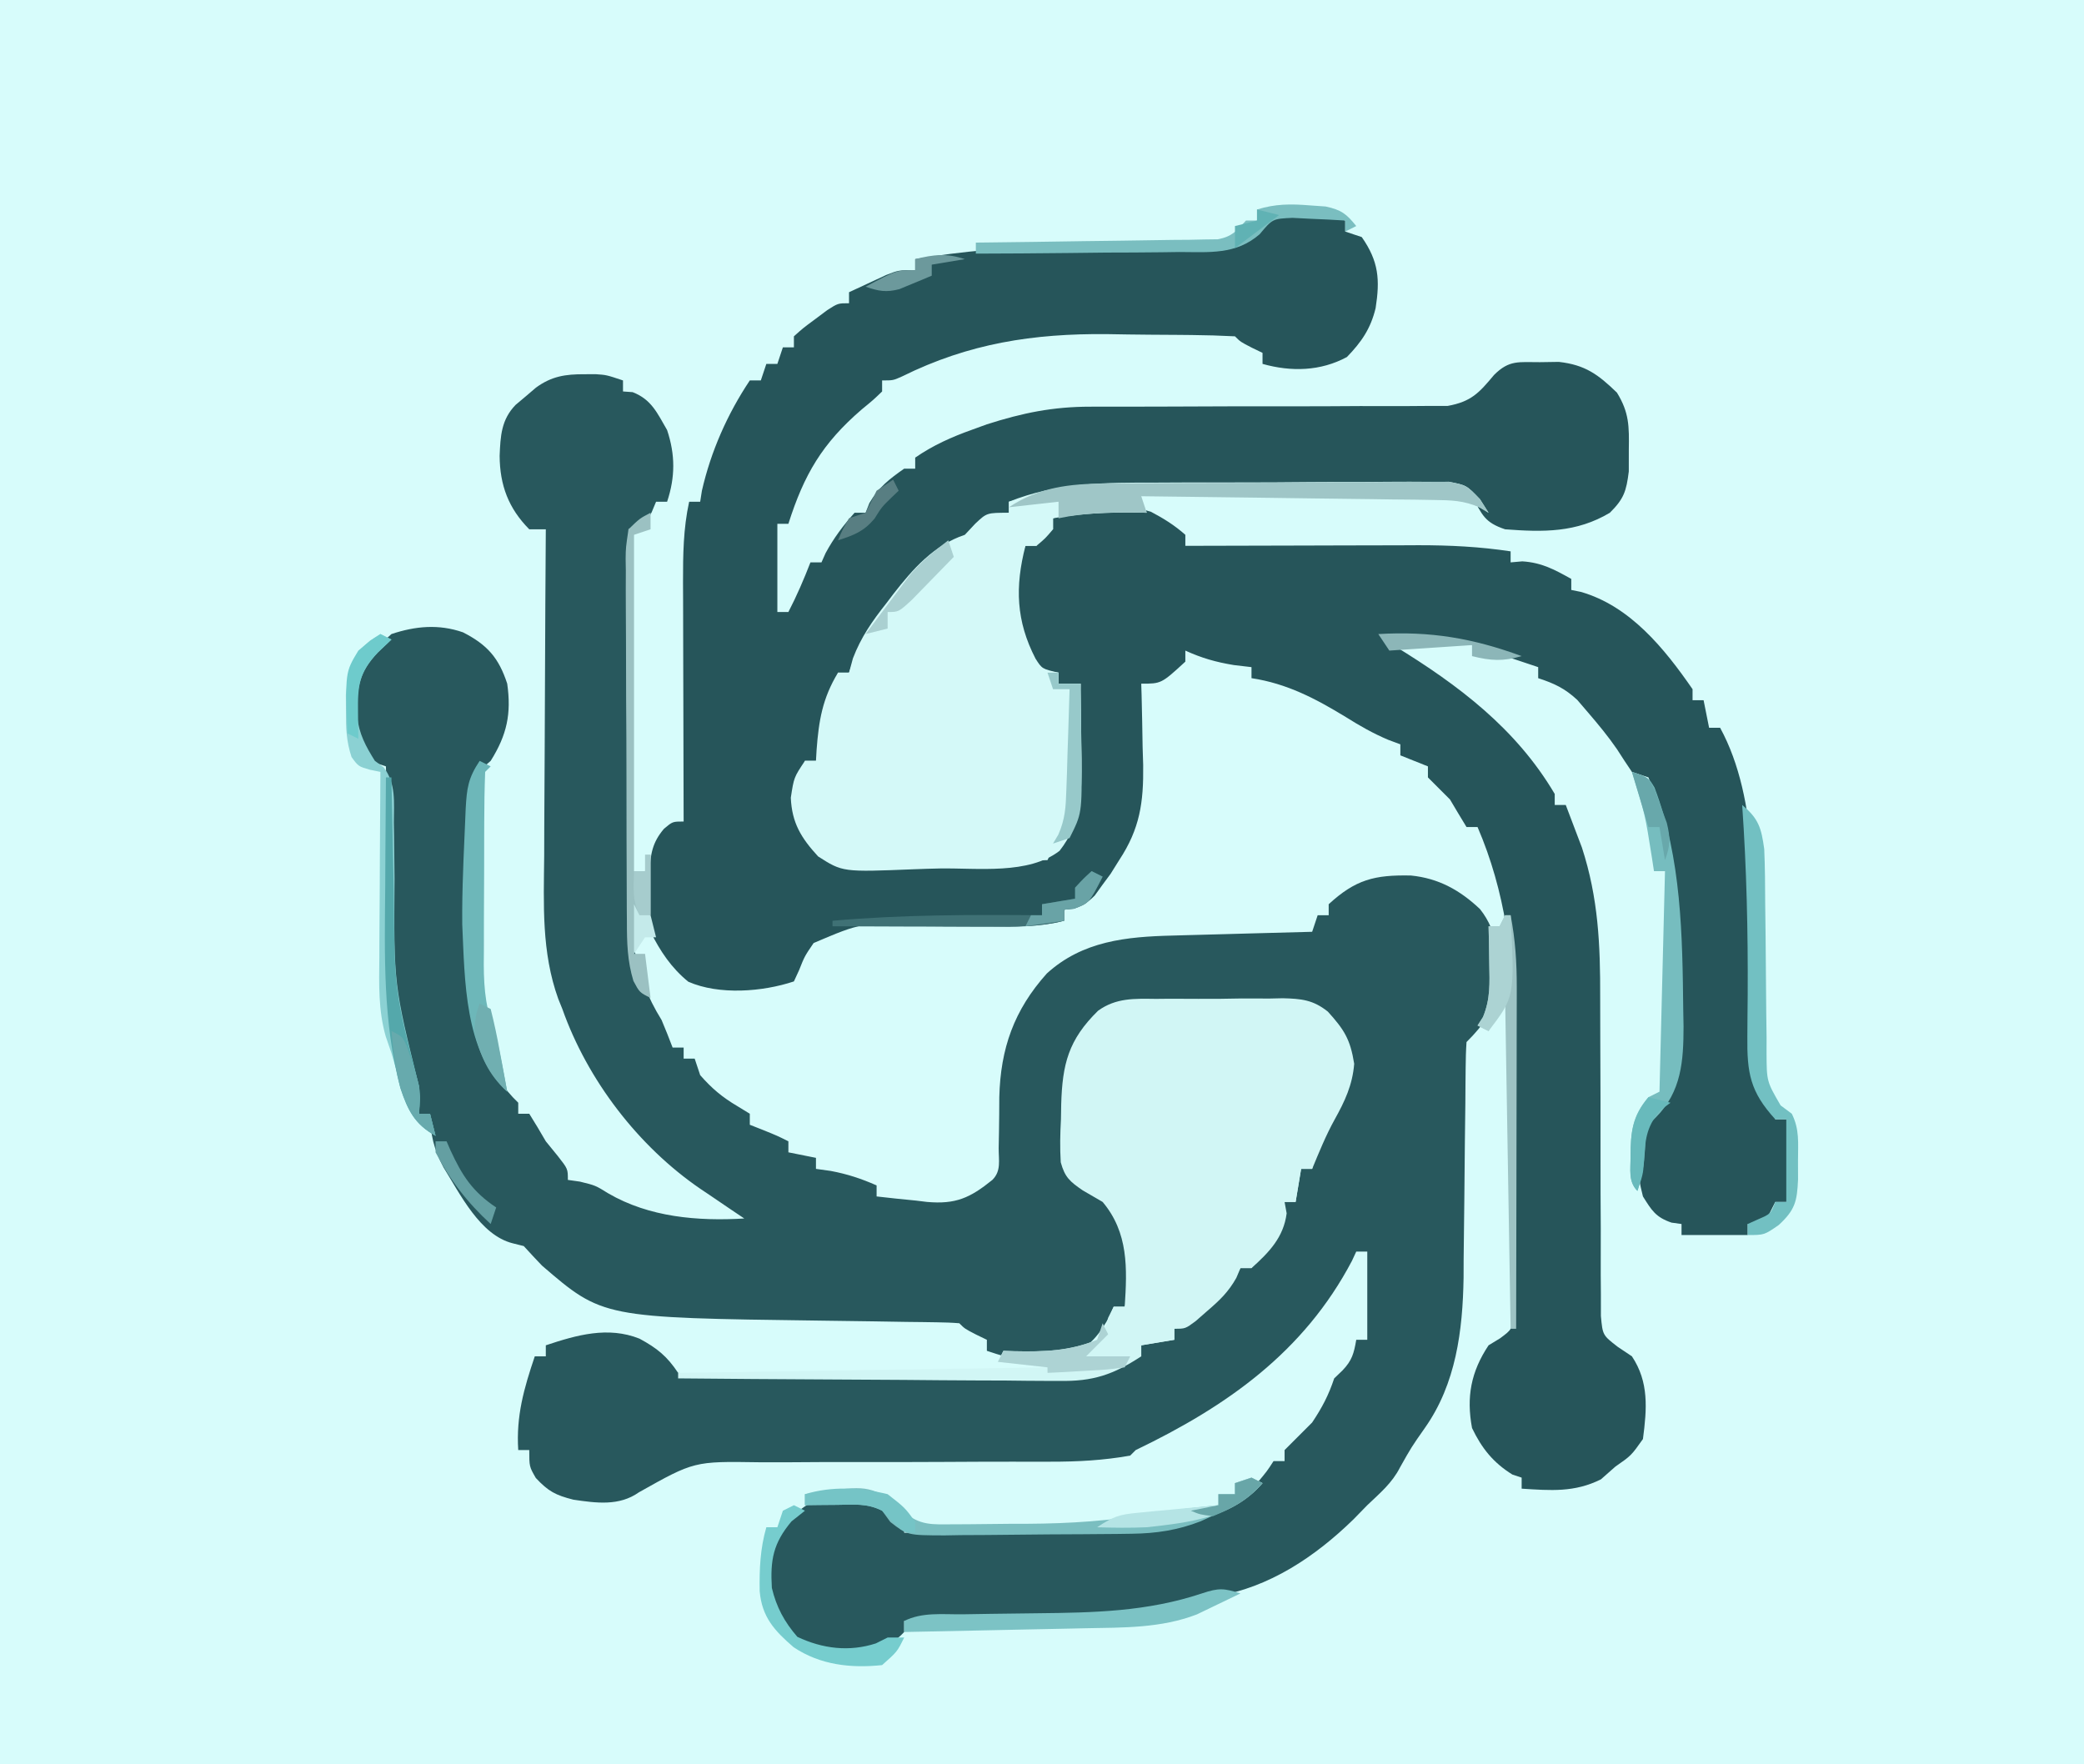 <?xml version="1.0" encoding="UTF-8"?>
<svg version="1.1" xmlns="http://www.w3.org/2000/svg" width="378" height="320">
<rect width="100%" height="100%" fill="#333333" stroke="none"/>
<path d="M0 0 C124.74 0 249.48 0 378 0 C378 105.6 378 211.2 378 320 C253.26 320 128.52 320 0 320 C0 214.4 0 108.8 0 0 Z " fill="#D7FCFB" transform="translate(0,0)"/>
<path d="M0 0 C0.831 0.049 1.663 0.098 2.52 0.148 C3.778 0.199 3.778 0.199 5.062 0.25 C7.332 0.523 7.332 0.523 10.332 1.523 C10.332 2.183 10.332 2.843 10.332 3.523 C11.322 3.853 12.312 4.183 13.332 4.523 C16.426 8.943 16.647 12.273 15.844 17.41 C14.937 21.154 13.282 23.538 10.645 26.273 C5.855 28.862 0.53 28.985 -4.668 27.523 C-4.668 26.863 -4.668 26.203 -4.668 25.523 C-5.307 25.214 -5.947 24.905 -6.605 24.586 C-8.668 23.523 -8.668 23.523 -9.668 22.523 C-12.304 22.385 -14.912 22.31 -17.551 22.285 C-18.357 22.277 -19.164 22.269 -19.995 22.261 C-21.715 22.247 -23.435 22.236 -25.155 22.228 C-27.734 22.211 -30.312 22.168 -32.891 22.123 C-46.231 21.998 -57.918 23.79 -70.031 29.789 C-71.668 30.523 -71.668 30.523 -73.668 30.523 C-73.668 31.183 -73.668 31.843 -73.668 32.523 C-75.242 34.039 -75.242 34.039 -77.355 35.773 C-84.535 41.953 -87.814 47.563 -90.668 56.523 C-91.328 56.523 -91.988 56.523 -92.668 56.523 C-92.668 61.803 -92.668 67.083 -92.668 72.523 C-92.008 72.523 -91.348 72.523 -90.668 72.523 C-89.145 69.586 -87.867 66.607 -86.668 63.523 C-86.008 63.523 -85.348 63.523 -84.668 63.523 C-84.42 62.967 -84.173 62.41 -83.918 61.836 C-82.439 59.099 -80.733 56.847 -78.668 54.523 C-78.008 54.523 -77.348 54.523 -76.668 54.523 C-76.441 53.946 -76.214 53.368 -75.98 52.773 C-74.319 49.926 -72.353 48.403 -69.668 46.523 C-69.008 46.523 -68.348 46.523 -67.668 46.523 C-67.668 45.863 -67.668 45.203 -67.668 44.523 C-64.406 42.273 -61.075 40.79 -57.355 39.461 C-56.472 39.14 -55.589 38.819 -54.68 38.488 C-48.22 36.419 -42.669 35.275 -35.863 35.284 C-35.128 35.282 -34.394 35.28 -33.637 35.278 C-32.058 35.274 -30.479 35.275 -28.9 35.28 C-26.399 35.285 -23.897 35.276 -21.396 35.262 C-14.289 35.225 -7.183 35.207 -0.076 35.218 C4.284 35.224 8.643 35.206 13.003 35.172 C14.66 35.164 16.316 35.165 17.973 35.176 C20.288 35.19 22.6 35.174 24.915 35.151 C26.23 35.15 27.545 35.15 28.899 35.149 C33.184 34.368 34.582 32.814 37.332 29.523 C40.091 26.765 41.799 27.224 45.645 27.211 C46.775 27.194 47.906 27.177 49.07 27.16 C53.851 27.693 56.215 29.44 59.617 32.738 C61.85 36.365 61.833 38.853 61.77 43.086 C61.768 45.037 61.768 45.037 61.766 47.027 C61.319 50.631 60.867 52.006 58.332 54.523 C52.256 58.143 46.281 58.052 39.332 57.523 C35.576 56.271 35.185 54.893 33.332 51.523 C31.447 49.638 28.183 50.386 25.676 50.378 C24.98 50.375 24.284 50.371 23.567 50.368 C21.25 50.358 18.934 50.357 16.617 50.355 C15.006 50.352 13.395 50.349 11.783 50.345 C8.395 50.339 5.006 50.338 1.617 50.338 C-2.704 50.338 -7.024 50.325 -11.344 50.307 C-14.679 50.296 -18.014 50.294 -21.349 50.295 C-22.94 50.294 -24.531 50.289 -26.122 50.281 C-34.485 50.244 -42.525 50.328 -50.668 52.523 C-50.668 53.183 -50.668 53.843 -50.668 54.523 C-51.617 54.792 -52.565 55.06 -53.543 55.336 C-56.921 56.273 -56.921 56.273 -58.668 59.523 C-60.319 60.55 -61.988 61.547 -63.668 62.523 C-67.635 65.407 -70.435 68.529 -73.355 72.461 C-74.122 73.481 -74.889 74.5 -75.68 75.551 C-77.444 78.188 -78.64 80.538 -79.668 83.523 C-80.328 83.523 -80.988 83.523 -81.668 83.523 C-81.801 84.055 -81.934 84.586 -82.07 85.133 C-83.27 89.93 -84.469 94.727 -85.668 99.523 C-86.328 99.523 -86.988 99.523 -87.668 99.523 C-88.924 103.292 -89.402 106.626 -88.668 110.523 C-87.126 113.388 -85.241 115.535 -82.668 117.523 C-79.596 118.437 -76.734 118.347 -73.551 118.207 C-72.694 118.197 -71.836 118.187 -70.953 118.177 C-68.231 118.138 -65.514 118.05 -62.793 117.961 C-60.941 117.926 -59.09 117.894 -57.238 117.865 C-52.713 117.788 -48.191 117.668 -43.668 117.523 C-43.379 116.884 -43.09 116.245 -42.793 115.586 C-41.668 113.523 -41.668 113.523 -39.668 112.523 C-38.741 109.105 -38.496 105.751 -38.352 102.223 C-38.31 101.246 -38.268 100.27 -38.225 99.264 C-38.185 98.256 -38.146 97.249 -38.105 96.211 C-38.041 94.671 -38.041 94.671 -37.975 93.1 C-37.869 90.574 -37.767 88.049 -37.668 85.523 C-38.988 85.523 -40.308 85.523 -41.668 85.523 C-41.668 84.863 -41.668 84.203 -41.668 83.523 C-42.282 83.431 -42.895 83.338 -43.527 83.242 C-46.221 82.338 -46.665 81.53 -47.918 79.023 C-50.456 73.457 -50.556 68.243 -48.668 62.461 C-48.338 61.822 -48.008 61.182 -47.668 60.523 C-47.008 60.523 -46.348 60.523 -45.668 60.523 C-45.338 59.533 -45.008 58.543 -44.668 57.523 C-44.008 57.523 -43.348 57.523 -42.668 57.523 C-42.668 56.863 -42.668 56.203 -42.668 55.523 C-36.615 53.506 -31.215 52.475 -24.918 54.336 C-22.606 55.556 -20.623 56.785 -18.668 58.523 C-18.668 59.183 -18.668 59.843 -18.668 60.523 C-18.047 60.521 -17.426 60.519 -16.786 60.517 C-10.296 60.495 -3.807 60.479 2.682 60.469 C5.101 60.463 7.52 60.457 9.939 60.448 C13.424 60.436 16.909 60.43 20.395 60.426 C21.469 60.421 22.543 60.415 23.65 60.41 C29.31 60.41 34.734 60.674 40.332 61.523 C40.332 62.183 40.332 62.843 40.332 63.523 C41.033 63.462 41.735 63.4 42.457 63.336 C45.985 63.566 48.272 64.815 51.332 66.523 C51.332 67.183 51.332 67.843 51.332 68.523 C52.192 68.697 52.192 68.697 53.07 68.875 C62.011 71.438 68.243 79.161 73.332 86.523 C73.332 87.183 73.332 87.843 73.332 88.523 C73.992 88.523 74.652 88.523 75.332 88.523 C75.662 90.173 75.992 91.823 76.332 93.523 C76.992 93.523 77.652 93.523 78.332 93.523 C85.482 106.612 84.457 125.119 84.285 139.742 C84.274 140.778 84.263 141.814 84.251 142.881 C84.222 144.895 84.179 146.909 84.12 148.922 C84.036 154.048 84.094 157.301 87.332 161.523 C87.662 162.513 87.992 163.503 88.332 164.523 C88.992 164.523 89.652 164.523 90.332 164.523 C91.933 169.327 91.944 174.688 90.332 179.523 C89.672 179.523 89.012 179.523 88.332 179.523 C87.672 180.843 87.012 182.163 86.332 183.523 C85.342 183.523 84.352 183.523 83.332 183.523 C83.332 184.183 83.332 184.843 83.332 185.523 C79.372 185.523 75.412 185.523 71.332 185.523 C71.332 184.863 71.332 184.203 71.332 183.523 C70.734 183.441 70.136 183.358 69.52 183.273 C66.643 182.287 65.935 181.08 64.332 178.523 C63.179 174.034 62.717 169.938 64.582 165.648 C65.678 164.318 66.783 162.993 67.899 161.68 C69.52 159.241 69.8 157.791 70.004 154.895 C70.068 154.014 70.132 153.133 70.197 152.226 C70.92 137.733 70.397 123.745 67.332 109.523 C67.186 108.845 67.04 108.167 66.89 107.468 C66.402 105.337 66.402 105.337 65.332 102.523 C64.342 102.193 63.352 101.863 62.332 101.523 C61.415 100.164 60.504 98.801 59.629 97.414 C58.02 95.068 56.247 92.932 54.395 90.773 C53.746 90.015 53.098 89.257 52.43 88.477 C50.167 86.37 48.25 85.477 45.332 84.523 C45.332 83.863 45.332 83.203 45.332 82.523 C43.143 81.779 40.951 81.044 38.754 80.324 C36.833 79.689 34.924 79.019 33.02 78.336 C27.783 77.182 22.672 77.366 17.332 77.523 C18.314 78.107 18.314 78.107 19.316 78.703 C30.892 85.799 41.329 93.659 48.332 105.523 C48.332 106.183 48.332 106.843 48.332 107.523 C48.992 107.523 49.652 107.523 50.332 107.523 C50.965 109.166 51.588 110.813 52.207 112.461 C52.555 113.377 52.903 114.294 53.262 115.238 C56.246 124.398 56.604 132.895 56.576 142.428 C56.57 144.929 56.58 147.43 56.593 149.931 C56.63 157.036 56.649 164.141 56.637 171.245 C56.632 175.607 56.65 179.967 56.683 184.329 C56.691 185.986 56.69 187.643 56.679 189.301 C56.665 191.613 56.681 193.923 56.704 196.236 C56.705 197.55 56.706 198.864 56.706 200.218 C57.026 203.682 57.026 203.682 59.746 205.791 C60.6 206.363 61.453 206.935 62.332 207.523 C65.446 212.194 65.05 217.059 64.332 222.523 C62.207 225.523 62.207 225.523 59.332 227.523 C58.466 228.287 57.6 229.05 56.707 229.836 C51.918 232.23 47.589 231.86 42.332 231.523 C42.332 230.863 42.332 230.203 42.332 229.523 C41.775 229.338 41.218 229.152 40.645 228.961 C37.182 226.808 35.087 224.201 33.332 220.523 C32.279 214.909 33.139 210.313 36.332 205.523 C37.36 204.898 37.36 204.898 38.409 204.26 C40.617 202.624 40.617 202.624 40.84 199.658 C40.843 198.49 40.846 197.322 40.85 196.119 C40.857 195.473 40.864 194.826 40.871 194.161 C40.888 192.018 40.877 189.877 40.863 187.734 C40.866 186.232 40.87 184.73 40.875 183.228 C40.881 180.069 40.872 176.91 40.854 173.751 C40.831 169.752 40.844 165.753 40.868 161.754 C40.882 158.642 40.878 155.531 40.867 152.42 C40.865 150.949 40.868 149.478 40.877 148.008 C40.94 135.457 39.352 123.155 34.332 111.523 C33.672 111.523 33.012 111.523 32.332 111.523 C31.319 109.865 30.321 108.197 29.332 106.523 C28.61 105.802 27.888 105.08 27.145 104.336 C26.546 103.738 25.948 103.14 25.332 102.523 C25.332 101.863 25.332 101.203 25.332 100.523 C23.682 99.863 22.032 99.203 20.332 98.523 C20.332 97.863 20.332 97.203 20.332 96.523 C19.608 96.254 18.883 95.985 18.137 95.707 C15.375 94.541 12.993 93.178 10.457 91.586 C4.959 88.237 -0.217 85.501 -6.668 84.523 C-6.668 83.863 -6.668 83.203 -6.668 82.523 C-7.72 82.4 -8.772 82.276 -9.855 82.148 C-13.128 81.612 -15.673 80.885 -18.668 79.523 C-18.668 80.183 -18.668 80.843 -18.668 81.523 C-23.021 85.523 -23.021 85.523 -26.668 85.523 C-26.637 86.551 -26.637 86.551 -26.604 87.6 C-26.521 90.741 -26.469 93.882 -26.418 97.023 C-26.384 98.101 -26.351 99.179 -26.316 100.289 C-26.234 107.084 -26.908 111.819 -30.668 117.523 C-31.184 118.347 -31.699 119.171 -32.23 120.02 C-32.705 120.66 -33.179 121.301 -33.668 121.961 C-34.142 122.62 -34.617 123.278 -35.105 123.957 C-36.917 125.773 -38.165 126.14 -40.668 126.523 C-40.668 127.183 -40.668 127.843 -40.668 128.523 C-45.201 129.678 -49.619 129.591 -54.258 129.523 C-55.946 129.522 -57.634 129.524 -59.322 129.527 C-61.968 129.532 -64.61 129.523 -67.255 129.472 C-77.301 128.821 -77.301 128.821 -86.09 132.559 C-87.721 134.952 -87.721 134.952 -88.733 137.492 C-89.196 138.498 -89.196 138.498 -89.668 139.523 C-95.358 141.42 -103.232 142.029 -108.816 139.582 C-111.871 137.109 -113.942 134.009 -115.668 130.523 C-115.996 127.078 -115.996 127.078 -115.918 123.398 C-115.903 122.179 -115.887 120.96 -115.871 119.703 C-115.662 116.428 -115.383 114.362 -113.23 111.836 C-111.668 110.523 -111.668 110.523 -109.668 110.523 C-109.67 109.885 -109.672 109.247 -109.675 108.59 C-109.697 101.939 -109.712 95.287 -109.723 88.636 C-109.728 86.155 -109.735 83.674 -109.743 81.193 C-109.756 77.623 -109.761 74.054 -109.766 70.484 C-109.771 69.378 -109.776 68.271 -109.781 67.131 C-109.782 62.152 -109.74 57.415 -108.668 52.523 C-108.008 52.523 -107.348 52.523 -106.668 52.523 C-106.565 51.863 -106.462 51.203 -106.355 50.523 C-104.716 43.368 -101.738 36.628 -97.668 30.523 C-97.008 30.523 -96.348 30.523 -95.668 30.523 C-95.338 29.533 -95.008 28.543 -94.668 27.523 C-94.008 27.523 -93.348 27.523 -92.668 27.523 C-92.338 26.533 -92.008 25.543 -91.668 24.523 C-91.008 24.523 -90.348 24.523 -89.668 24.523 C-89.668 23.863 -89.668 23.203 -89.668 22.523 C-87.988 21.016 -87.988 21.016 -85.793 19.398 C-85.074 18.86 -84.354 18.321 -83.613 17.766 C-81.668 16.523 -81.668 16.523 -79.668 16.523 C-79.668 15.863 -79.668 15.203 -79.668 14.523 C-78.234 13.85 -76.795 13.185 -75.355 12.523 C-74.155 11.967 -74.155 11.967 -72.93 11.398 C-70.668 10.523 -70.668 10.523 -67.668 10.523 C-67.668 9.863 -67.668 9.203 -67.668 8.523 C-59.012 7.04 -50.568 6.353 -41.789 6.285 C-40.84 6.276 -39.891 6.268 -38.913 6.259 C-34.974 6.228 -31.035 6.209 -27.095 6.218 C-24.18 6.221 -21.267 6.193 -18.352 6.16 C-17.467 6.17 -16.583 6.181 -15.671 6.191 C-8.302 6.074 -6.294 1.235 0 0 Z " fill="#26555A" transform="translate(233.668,38.477)"/>
<path d="M0 0 C0.681 -0.003 1.361 -0.005 2.062 -0.008 C4 0.125 4 0.125 7 1.125 C7 1.785 7 2.445 7 3.125 C7.866 3.187 7.866 3.187 8.75 3.25 C12.17 4.58 13.203 7.026 15 10.125 C16.491 14.598 16.491 18.652 15 23.125 C14.34 23.125 13.68 23.125 13 23.125 C12.732 23.764 12.464 24.404 12.188 25.062 C11 27.125 11 27.125 8 28.125 C8.015 38.253 8.057 48.38 8.132 58.508 C8.166 63.211 8.191 67.915 8.196 72.618 C8.2 77.164 8.228 81.709 8.273 86.254 C8.286 87.982 8.291 89.709 8.286 91.437 C8.266 101.146 8.748 108.675 14 117.125 C14.696 118.78 15.37 120.444 16 122.125 C16.66 122.125 17.32 122.125 18 122.125 C18 122.785 18 123.445 18 124.125 C18.66 124.125 19.32 124.125 20 124.125 C20.33 125.115 20.66 126.105 21 127.125 C23.1 129.525 24.995 131.122 27.75 132.75 C28.492 133.204 29.235 133.657 30 134.125 C30 134.785 30 135.445 30 136.125 C30.784 136.434 31.567 136.744 32.375 137.062 C35 138.125 35 138.125 37 139.125 C37 139.785 37 140.445 37 141.125 C38.65 141.455 40.3 141.785 42 142.125 C42 142.785 42 143.445 42 144.125 C43.33 144.311 43.33 144.311 44.688 144.5 C47.704 145.069 50.203 145.891 53 147.125 C53 147.785 53 148.445 53 149.125 C55.375 149.403 57.745 149.648 60.125 149.875 C60.79 149.956 61.455 150.037 62.141 150.121 C67.37 150.582 69.972 149.381 74 146.125 C75.637 144.488 75.128 142.602 75.141 140.348 C75.17 138.864 75.17 138.864 75.199 137.35 C75.233 135.277 75.251 133.204 75.254 131.131 C75.47 122.289 77.923 115.328 83.875 108.688 C90.365 102.781 98.326 102.01 106.707 101.809 C107.795 101.777 107.795 101.777 108.905 101.746 C111.208 101.681 113.51 101.621 115.812 101.562 C117.38 101.519 118.947 101.476 120.514 101.432 C124.342 101.325 128.171 101.224 132 101.125 C132.33 100.135 132.66 99.145 133 98.125 C133.66 98.125 134.32 98.125 135 98.125 C135 97.465 135 96.805 135 96.125 C139.894 91.638 143.308 90.783 149.918 90.918 C154.95 91.418 158.819 93.585 162.438 97 C165.868 101.313 165.712 105.752 165.473 111.082 C164.768 115.622 163.229 117.896 160 121.125 C159.893 122.688 159.854 124.255 159.842 125.822 C159.832 126.824 159.822 127.826 159.811 128.859 C159.804 129.953 159.797 131.048 159.789 132.176 C159.761 134.488 159.732 136.799 159.703 139.111 C159.662 142.76 159.625 146.409 159.599 150.058 C159.571 153.577 159.525 157.095 159.477 160.613 C159.473 161.686 159.47 162.758 159.467 163.863 C159.313 173.463 158.094 183.111 152.438 191.125 C150.004 194.599 150.004 194.599 147.93 198.285 C146.502 201.11 144.278 202.953 142 205.125 C141.175 205.971 140.35 206.816 139.5 207.688 C132.546 214.468 124.191 220.078 114.455 221.654 C112.003 222.078 112.003 222.078 109.694 222.836 C99.393 225.968 88.914 225.688 78.25 225.812 C76.281 225.846 74.312 225.88 72.344 225.916 C67.563 226 62.782 226.067 58 226.125 C58 226.785 58 227.445 58 228.125 C54.985 231.402 51.562 231.852 47.312 232.188 C42.445 232.056 39.133 230.169 35.625 226.938 C32.949 222.307 32.663 218.232 33.5 213 C35.605 208.965 37.961 206.289 42 204.125 C46.902 203.103 51.321 203.314 55.625 206 C56.409 206.701 57.193 207.403 58 208.125 C58 208.785 58 209.445 58 210.125 C64.368 210.058 70.736 209.968 77.104 209.863 C79.267 209.829 81.429 209.801 83.592 209.779 C86.716 209.745 89.838 209.692 92.961 209.637 C93.916 209.63 94.87 209.624 95.854 209.617 C105.526 209.409 114.288 207.183 122 201.125 C123.813 198.963 123.813 198.963 125 197.125 C125.66 197.125 126.32 197.125 127 197.125 C127 196.465 127 195.805 127 195.125 C128.667 193.458 130.333 191.792 132 190.125 C133.8 187.425 134.973 185.206 136 182.125 C136.495 181.651 136.99 181.176 137.5 180.688 C139.242 178.873 139.579 177.569 140 175.125 C140.66 175.125 141.32 175.125 142 175.125 C142 169.845 142 164.565 142 159.125 C141.34 159.125 140.68 159.125 140 159.125 C139.743 159.678 139.487 160.231 139.223 160.801 C130.498 177.386 116.488 187.198 100 195.125 C99.67 195.455 99.34 195.785 99 196.125 C94.118 197.002 89.416 197.245 84.463 197.235 C82.977 197.236 81.49 197.236 80.003 197.237 C79.225 197.235 78.447 197.234 77.645 197.233 C73.485 197.229 69.324 197.255 65.164 197.275 C59.889 197.3 54.613 197.315 49.338 197.3 C45.057 197.288 40.776 197.306 36.495 197.342 C34.872 197.351 33.25 197.349 31.627 197.336 C19.907 197.157 19.907 197.157 9.882 202.791 C6.315 205.319 2.157 204.736 -2 204.125 C-5.251 203.295 -6.536 202.621 -8.812 200.188 C-10 198.125 -10 198.125 -10 195.125 C-10.66 195.125 -11.32 195.125 -12 195.125 C-12.402 188.959 -10.968 183.948 -9 178.125 C-8.34 178.125 -7.68 178.125 -7 178.125 C-7 177.465 -7 176.805 -7 176.125 C-1.394 174.256 4.275 172.642 9.992 174.918 C13.183 176.646 14.974 178.085 17 181.125 C19.487 181.428 21.726 181.535 24.216 181.513 C25.331 181.521 25.331 181.521 26.468 181.529 C28.934 181.542 31.398 181.534 33.863 181.523 C35.575 181.525 37.286 181.528 38.998 181.532 C42.59 181.537 46.182 181.53 49.774 181.516 C54.374 181.499 58.974 181.509 63.574 181.527 C67.111 181.538 70.648 181.534 74.185 181.526 C75.881 181.524 77.577 181.527 79.272 181.534 C81.647 181.542 84.021 181.53 86.396 181.513 C87.444 181.522 87.444 181.522 88.514 181.532 C92.883 181.475 95.421 180.582 99 178.125 C99.66 178.125 100.32 178.125 101 178.125 C101 177.465 101 176.805 101 176.125 C102.98 175.795 104.96 175.465 107 175.125 C107 174.465 107 173.805 107 173.125 C108.863 171.539 108.863 171.539 111.312 169.75 C113.822 167.915 115.8 166.393 117.668 163.898 C118.108 163.313 118.547 162.728 119 162.125 C119.66 162.125 120.32 162.125 121 162.125 C121.268 161.527 121.536 160.929 121.812 160.312 C123 158.125 123 158.125 124.562 156.688 C126.453 154.633 126.632 152.845 127 150.125 C127.66 150.125 128.32 150.125 129 150.125 C129.33 148.145 129.66 146.165 130 144.125 C130.66 144.125 131.32 144.125 132 144.125 C132.186 143.295 132.186 143.295 132.375 142.449 C133.073 139.854 133.998 137.431 135 134.938 C135.351 134.057 135.701 133.177 136.062 132.27 C137 130.125 137 130.125 138 129.125 C138.635 123.244 138.635 123.244 136.004 118.031 C133.823 115.504 132.361 114.68 129.039 114.349 C127.497 114.309 125.953 114.304 124.41 114.328 C123.588 114.322 122.766 114.317 121.919 114.311 C120.185 114.307 118.451 114.318 116.717 114.343 C114.073 114.375 111.435 114.343 108.791 114.305 C107.102 114.309 105.412 114.316 103.723 114.328 C102.938 114.316 102.154 114.304 101.345 114.291 C97.091 114.399 94.663 114.954 91.517 117.925 C87.067 122.725 87.691 128.941 87.562 135.125 C87.517 136.027 87.471 136.93 87.424 137.859 C87.38 140.415 87.413 142.635 88 145.125 C90.765 147.651 90.765 147.651 94 149.125 C97.215 153.383 99.145 156.76 99.125 162.125 C99.128 162.806 99.13 163.486 99.133 164.188 C99 166.125 99 166.125 98 169.125 C97.34 169.125 96.68 169.125 96 169.125 C95.752 169.702 95.505 170.28 95.25 170.875 C93.532 173.967 91.635 176.58 88.184 177.73 C85.728 178.174 83.432 178.258 80.938 178.25 C79.652 178.254 79.652 178.254 78.34 178.258 C76 178.125 76 178.125 73 177.125 C73 176.465 73 175.805 73 175.125 C72.361 174.816 71.721 174.506 71.062 174.188 C69 173.125 69 173.125 68 172.125 C66.643 172.013 65.28 171.968 63.918 171.951 C62.614 171.931 62.614 171.931 61.284 171.911 C60.333 171.9 59.382 171.89 58.402 171.879 C56.382 171.846 54.362 171.813 52.342 171.779 C49.163 171.732 45.984 171.688 42.805 171.648 C3.301 171.128 3.301 171.128 -7.707 161.656 C-8.823 160.496 -9.914 159.313 -11 158.125 C-11.66 157.96 -12.32 157.795 -13 157.625 C-18.933 156.142 -22.559 148.659 -25.551 143.863 C-27.36 140.444 -27.915 137.959 -28 134.125 C-28.66 134.125 -29.32 134.125 -30 134.125 C-30.65 131.605 -31.295 129.084 -31.938 126.562 C-32.12 125.858 -32.302 125.154 -32.49 124.428 C-32.667 123.728 -32.845 123.029 -33.027 122.309 C-33.19 121.675 -33.352 121.041 -33.519 120.388 C-34.843 114.155 -35.19 108.036 -35.316 101.691 C-35.337 100.813 -35.358 99.936 -35.379 99.031 C-35.444 96.25 -35.503 93.469 -35.562 90.688 C-35.606 88.792 -35.649 86.897 -35.693 85.002 C-35.8 80.376 -35.901 75.751 -36 71.125 C-36.99 70.795 -37.98 70.465 -39 70.125 C-42.185 65.289 -42.534 61.732 -42 56.125 C-40.323 52.436 -38.043 49.788 -35 47.125 C-30.624 45.666 -26.409 45.29 -22.027 46.809 C-17.594 49.077 -15.531 51.442 -14 56.125 C-13.228 61.559 -14.038 65.408 -17 70.125 C-17.519 70.576 -18.037 71.027 -18.571 71.491 C-20.482 73.676 -20.438 75.08 -20.547 77.957 C-20.588 78.914 -20.629 79.87 -20.671 80.856 C-20.697 81.873 -20.723 82.89 -20.75 83.938 C-20.785 84.978 -20.819 86.018 -20.855 87.089 C-21.069 94.845 -20.928 102.413 -20 110.125 C-19.865 111.288 -19.729 112.45 -19.59 113.648 C-18.605 121.011 -17.544 126.845 -12 132.125 C-12 132.785 -12 133.445 -12 134.125 C-11.34 134.125 -10.68 134.125 -10 134.125 C-8.966 135.771 -7.972 137.442 -7 139.125 C-6.278 140.012 -5.556 140.899 -4.812 141.812 C-3 144.125 -3 144.125 -3 146.125 C-2.278 146.228 -1.556 146.331 -0.812 146.438 C2 147.125 2 147.125 4.32 148.562 C11.761 152.901 20.555 153.629 29 153.125 C27.679 152.237 27.679 152.237 26.332 151.332 C25.159 150.534 23.985 149.736 22.812 148.938 C21.945 148.356 21.945 148.356 21.061 147.764 C9.771 140.046 0.563 128.022 -4 115.125 C-4.247 114.516 -4.493 113.906 -4.747 113.278 C-7.799 104.793 -7.379 96.183 -7.293 87.305 C-7.287 85.593 -7.283 83.881 -7.28 82.168 C-7.269 77.694 -7.239 73.219 -7.206 68.744 C-7.175 64.165 -7.162 59.587 -7.146 55.008 C-7.114 46.047 -7.063 37.086 -7 28.125 C-7.99 28.125 -8.98 28.125 -10 28.125 C-13.783 24.31 -15.336 20.124 -15.375 14.812 C-15.228 11.221 -15.09 8.249 -12.477 5.555 C-11.866 5.042 -11.255 4.529 -10.625 4 C-9.716 3.223 -9.716 3.223 -8.789 2.43 C-5.937 0.35 -3.425 -0.013 0 0 Z " fill="#28585D" transform="translate(106,67.875)"/>
<path d="M0 0 C1.613 -0.007 3.226 -0.015 4.838 -0.023 C8.199 -0.036 11.559 -0.038 14.919 -0.032 C19.223 -0.026 23.527 -0.057 27.831 -0.097 C31.153 -0.123 34.474 -0.126 37.796 -0.122 C39.384 -0.124 40.971 -0.134 42.559 -0.152 C44.773 -0.174 46.985 -0.164 49.199 -0.146 C51.085 -0.15 51.085 -0.15 53.01 -0.153 C56.195 0.469 56.195 0.469 58.633 3.007 C59.148 3.82 59.664 4.632 60.195 5.469 C59.387 4.984 59.387 4.984 58.562 4.489 C55.674 3.244 53.469 3.19 50.325 3.15 C49.144 3.13 47.963 3.11 46.747 3.09 C44.842 3.072 44.842 3.072 42.898 3.055 C41.595 3.035 40.291 3.016 38.947 2.996 C35.488 2.945 32.03 2.905 28.57 2.868 C25.038 2.828 21.505 2.777 17.973 2.727 C11.047 2.63 4.121 2.545 -2.805 2.469 C-2.31 3.954 -2.31 3.954 -1.805 5.469 C-2.445 5.457 -3.086 5.446 -3.746 5.434 C-8.891 5.38 -13.735 5.587 -18.805 6.469 C-18.805 7.129 -18.805 7.789 -18.805 8.469 C-20.18 10.094 -20.18 10.094 -21.805 11.469 C-22.465 11.469 -23.125 11.469 -23.805 11.469 C-25.723 18.903 -25.508 25.11 -21.973 31.938 C-20.79 33.786 -20.79 33.786 -17.805 34.469 C-17.805 35.129 -17.805 35.789 -17.805 36.469 C-16.485 36.469 -15.165 36.469 -13.805 36.469 C-13.746 40.01 -13.711 43.552 -13.68 47.094 C-13.663 48.093 -13.646 49.092 -13.629 50.121 C-13.587 56.379 -13.601 61.657 -17.617 66.781 C-23.271 71.143 -32.438 69.876 -39.324 69.984 C-40.891 70.015 -42.458 70.063 -44.025 70.127 C-56.961 70.648 -56.961 70.648 -61.415 67.8 C-64.481 64.46 -66.168 61.742 -66.367 57.156 C-65.805 53.469 -65.805 53.469 -63.805 50.469 C-63.145 50.469 -62.485 50.469 -61.805 50.469 C-61.767 49.816 -61.73 49.164 -61.691 48.492 C-61.29 43.153 -60.637 39.148 -57.805 34.469 C-57.145 34.469 -56.485 34.469 -55.805 34.469 C-55.573 33.614 -55.341 32.759 -55.102 31.879 C-53.639 28.033 -51.58 25.097 -49.055 21.906 C-48.428 21.08 -48.428 21.08 -47.789 20.236 C-44.228 15.66 -40.431 11.344 -34.805 9.469 C-34.165 8.788 -33.526 8.107 -32.867 7.406 C-30.805 5.469 -30.805 5.469 -26.805 5.469 C-26.805 4.809 -26.805 4.149 -26.805 3.469 C-18.009 -0.056 -9.306 -0.005 0 0 Z " fill="#D4F9F8" transform="translate(209.805,87.531)"/>
<path d="M0 0 C0.821 -0.008 1.641 -0.016 2.487 -0.025 C4.215 -0.033 5.943 -0.026 7.671 -0.005 C10.307 0.019 12.935 -0.025 15.57 -0.076 C17.255 -0.076 18.94 -0.071 20.625 -0.062 C21.406 -0.08 22.188 -0.097 22.993 -0.115 C26.355 -0.029 28.487 0.172 31.163 2.312 C34.115 5.579 35.229 7.305 35.938 11.77 C35.635 15.597 34.252 18.543 32.402 21.867 C30.797 24.761 29.584 27.78 28.312 30.832 C27.652 30.832 26.992 30.832 26.312 30.832 C25.983 32.812 25.652 34.792 25.312 36.832 C24.652 36.832 23.992 36.832 23.312 36.832 C23.436 37.513 23.56 38.193 23.688 38.895 C23.133 43.24 20.523 45.946 17.312 48.832 C16.652 48.832 15.992 48.832 15.312 48.832 C14.941 49.706 14.941 49.706 14.562 50.598 C13.127 53.163 11.536 54.669 9.312 56.582 C8.261 57.502 8.261 57.502 7.188 58.441 C5.312 59.832 5.312 59.832 3.312 59.832 C3.312 60.492 3.312 61.152 3.312 61.832 C1.333 62.162 -0.647 62.492 -2.688 62.832 C-2.688 63.492 -2.688 64.152 -2.688 64.832 C-7.755 68.153 -11.436 69.413 -17.551 69.286 C-18.303 69.287 -19.055 69.287 -19.829 69.288 C-22.292 69.285 -24.753 69.254 -27.215 69.223 C-28.931 69.215 -30.648 69.209 -32.364 69.206 C-36.864 69.19 -41.363 69.151 -45.862 69.107 C-50.461 69.066 -55.06 69.047 -59.658 69.027 C-68.668 68.985 -77.678 68.916 -86.688 68.832 C-86.688 68.502 -86.688 68.172 -86.688 67.832 C-64.578 67.502 -42.468 67.172 -19.688 66.832 C-22.657 66.502 -25.628 66.172 -28.688 65.832 C-28.192 64.842 -28.192 64.842 -27.688 63.832 C-27.047 63.855 -26.406 63.878 -25.746 63.902 C-20.323 64.015 -15.73 63.933 -10.688 61.832 C-9.235 59.93 -9.235 59.93 -8.688 57.832 C-8.193 56.842 -8.193 56.842 -7.688 55.832 C-7.027 55.832 -6.367 55.832 -5.688 55.832 C-5.227 48.881 -4.993 42.409 -9.688 36.832 C-10.893 36.131 -12.099 35.431 -13.305 34.73 C-15.616 33.14 -16.539 32.374 -17.288 29.639 C-17.45 27.005 -17.397 24.466 -17.25 21.832 C-17.235 20.943 -17.22 20.053 -17.205 19.137 C-16.993 11.845 -15.912 7.429 -10.513 2.144 C-7.237 -0.21 -3.919 -0.045 0 0 Z " fill="#D1F6F5" transform="translate(209.688,181.168)"/>
<path d="M0 0 C0.707 -0.008 1.413 -0.017 2.141 -0.025 C4.454 -0.049 6.766 -0.058 9.079 -0.065 C10.696 -0.074 12.314 -0.083 13.931 -0.092 C17.309 -0.108 20.687 -0.116 24.065 -0.119 C28.393 -0.125 32.72 -0.162 37.048 -0.208 C40.382 -0.238 43.717 -0.245 47.051 -0.246 C48.647 -0.25 50.243 -0.263 51.839 -0.283 C54.068 -0.31 56.295 -0.305 58.523 -0.293 C59.79 -0.298 61.057 -0.303 62.362 -0.308 C65.568 0.306 65.568 0.306 68.008 2.844 C68.523 3.656 69.037 4.469 69.568 5.306 C68.759 4.821 68.759 4.821 67.935 4.326 C65.046 3.082 62.841 3.028 59.698 2.988 C58.517 2.968 57.336 2.948 56.119 2.927 C54.214 2.91 54.214 2.91 52.271 2.892 C50.967 2.873 49.663 2.854 48.32 2.834 C44.861 2.782 41.402 2.743 37.943 2.706 C34.41 2.665 30.878 2.614 27.345 2.564 C20.419 2.468 13.494 2.383 6.568 2.306 C6.898 3.296 7.228 4.286 7.568 5.306 C6.915 5.295 6.263 5.283 5.591 5.271 C0.791 5.222 -3.71 5.312 -8.432 6.306 C-8.432 5.316 -8.432 4.326 -8.432 3.306 C-12.887 3.801 -12.887 3.801 -17.432 4.306 C-11.953 0.653 -6.476 0.054 0 0 Z " fill="#9FC6C7" transform="translate(200.432,87.694)"/>
<path d="M0 0 C0.66 0.33 1.32 0.66 2 1 C1.196 1.763 0.391 2.526 -0.438 3.312 C-3.992 7.041 -4.288 9.859 -4.223 14.938 C-3.882 18.088 -2.669 20.342 -1 23 C-0.479 23.382 0.041 23.765 0.578 24.159 C2.88 27.139 2.441 30.531 2.441 34.148 C2.455 34.957 2.468 35.765 2.481 36.598 C2.522 39.19 2.544 41.782 2.562 44.375 C2.425 63.559 2.425 63.559 7 82 C7.125 84.812 7.125 84.812 7 87 C7.66 87 8.32 87 9 87 C9.33 88.32 9.66 89.64 10 91 C6.152 88.649 5.163 86.514 3.875 82.25 C3.563 81.245 3.251 80.239 2.93 79.203 C2.623 78.146 2.316 77.089 2 76 C1.655 74.992 1.31 73.983 0.954 72.944 C-0.386 68.224 -0.25 63.564 -0.195 58.691 C-0.192 57.725 -0.19 56.758 -0.187 55.762 C-0.176 52.695 -0.151 49.629 -0.125 46.562 C-0.115 44.475 -0.106 42.387 -0.098 40.299 C-0.076 35.199 -0.041 30.1 0 25 C-0.635 24.87 -1.269 24.74 -1.923 24.606 C-4 24 -4 24 -5.234 22.309 C-6.179 19.461 -6.265 17.061 -6.25 14.062 C-6.255 13.043 -6.26 12.023 -6.266 10.973 C-5.891 6.777 -5.117 3.953 -1.875 1.188 C-0.947 0.6 -0.947 0.6 0 0 Z " fill="#8BD1D3" transform="translate(69,115)"/>
<path d="M0 0 C2.993 2.473 3.477 4.193 4 8 C4.148 11.324 4.161 14.646 4.176 17.973 C4.199 19.943 4.223 21.914 4.248 23.885 C4.283 26.981 4.313 30.077 4.326 33.174 C4.341 36.17 4.382 39.165 4.426 42.16 C4.424 43.086 4.422 44.012 4.42 44.967 C4.444 50.133 4.444 50.133 6.973 54.49 C7.642 54.988 8.311 55.487 9 56 C10.419 58.838 10.132 61.277 10.125 64.438 C10.128 65.591 10.13 66.745 10.133 67.934 C9.96 71.916 9.588 73.458 6.625 76.188 C4 78 4 78 1 78 C1 77.34 1 76.68 1 76 C1.639 75.711 2.279 75.422 2.938 75.125 C5.152 74.172 5.152 74.172 6 72 C6.66 72 7.32 72 8 72 C8 67.05 8 62.1 8 57 C7.34 57 6.68 57 6 57 C1.413 51.996 0.866 48.568 0.938 41.934 C0.946 40.734 0.954 39.534 0.963 38.298 C0.975 37.024 0.987 35.75 1 34.438 C1.063 22.918 0.801 11.491 0 0 Z " fill="#72C0C2" transform="translate(316,146)"/>
<path d="M0 0 C3 1 3 1 4.098 2.836 C8.994 15.721 9.16 29.617 9.312 43.25 C9.339 44.696 9.339 44.696 9.366 46.171 C9.36 52.414 8.996 57.989 4.352 62.656 C3.906 63.1 3.46 63.543 3 64 C2.462 66.171 2.462 66.171 2.375 68.5 C2.179 71.302 1.9 73.299 1 76 C-0.714 74.286 -0.213 72.087 -0.25 69.75 C-0.216 65.353 0.015 62.444 3 59 C3.99 58.505 3.99 58.505 5 58 C5.33 44.8 5.66 31.6 6 18 C5.34 18 4.68 18 4 18 C3.879 17.203 3.758 16.407 3.633 15.586 C2.381 7.655 2.381 7.655 0 0 Z " fill="#76BDBF" transform="translate(296,140)"/>
<path d="M0 0 C0.99 0.495 0.99 0.495 2 1 C-0.445 3.806 -2.996 5.116 -6.375 6.625 C-7.311 7.05 -8.247 7.476 -9.211 7.914 C-13.374 9.535 -17.275 10.122 -21.727 10.177 C-22.634 10.19 -23.542 10.203 -24.477 10.216 C-25.445 10.223 -26.413 10.231 -27.41 10.238 C-28.415 10.246 -29.419 10.254 -30.454 10.263 C-32.573 10.277 -34.692 10.287 -36.811 10.295 C-38.98 10.307 -41.15 10.327 -43.32 10.357 C-46.454 10.399 -49.588 10.416 -52.723 10.426 C-53.693 10.443 -54.662 10.461 -55.662 10.479 C-62.414 10.457 -62.414 10.457 -65.517 8.036 C-66.007 7.364 -66.496 6.692 -67 6 C-69.765 4.618 -72.046 4.905 -75.125 4.938 C-76.221 4.947 -77.316 4.956 -78.445 4.965 C-79.71 4.982 -79.71 4.982 -81 5 C-81 4.34 -81 3.68 -81 3 C-70.168 1.416 -70.168 1.416 -65 4 C-64.433 4.678 -63.867 5.355 -63.283 6.053 C-60.104 8.764 -57.984 8.488 -53.848 8.461 C-52.804 8.46 -52.804 8.46 -51.739 8.458 C-50.263 8.452 -48.788 8.436 -47.313 8.412 C-45.101 8.376 -42.89 8.371 -40.678 8.371 C-32.906 8.332 -25.438 7.841 -17.763 6.485 C-13.857 5.799 -9.944 5.401 -6 5 C-6 4.34 -6 3.68 -6 3 C-5.01 3 -4.02 3 -3 3 C-3 2.34 -3 1.68 -3 1 C-2.01 0.67 -1.02 0.34 0 0 Z " fill="#7ABEC0" transform="translate(227,268)"/>
<path d="M0 0 C0.66 0.33 1.32 0.66 2 1 C1.67 1.33 1.34 1.66 1 2 C0.886 5.032 0.836 8.041 0.832 11.074 C0.829 11.991 0.825 12.907 0.822 13.852 C0.817 15.798 0.815 17.744 0.815 19.69 C0.813 22.658 0.794 25.625 0.775 28.592 C0.772 30.482 0.77 32.372 0.77 34.262 C0.762 35.146 0.755 36.031 0.748 36.942 C0.765 41.719 1.202 45.502 3 50 C3.407 51.785 3.785 53.576 4.125 55.375 C4.293 56.249 4.46 57.123 4.633 58.023 C4.754 58.676 4.875 59.328 5 60 C-2.797 52.768 -2.686 39.697 -3.156 29.672 C-3.189 26.439 -3.121 23.231 -3 20 C-2.975 19.285 -2.951 18.571 -2.925 17.834 C-2.84 15.514 -2.736 13.195 -2.625 10.875 C-2.594 10.14 -2.564 9.404 -2.532 8.647 C-2.324 4.964 -2.091 3.136 0 0 Z " fill="#6DB7B9" transform="translate(87,138)"/>
<path d="M0 0 C-1.682 0.824 -3.371 1.634 -5.062 2.438 C-6.002 2.89 -6.942 3.342 -7.91 3.809 C-14.389 6.307 -21.234 6.19 -28.09 6.316 C-29.507 6.348 -29.507 6.348 -30.952 6.379 C-33.947 6.444 -36.942 6.504 -39.938 6.562 C-41.977 6.606 -44.017 6.649 -46.057 6.693 C-51.038 6.8 -56.019 6.901 -61 7 C-61 6.34 -61 5.68 -61 5 C-57.722 3.361 -54.082 3.821 -50.477 3.789 C-48.715 3.761 -46.953 3.732 -45.191 3.703 C-42.423 3.662 -39.654 3.625 -36.885 3.599 C-26.564 3.491 -16.901 3.305 -7 0 C-3.867 -1.044 -3.01 -0.934 0 0 Z " fill="#7CC3C5" transform="translate(225,289)"/>
<path d="M0 0 C0 0.99 0 1.98 0 3 C-0.99 3.33 -1.98 3.66 -3 4 C-3 24.13 -3 44.26 -3 65 C-2.34 65 -1.68 65 -1 65 C-0.67 64.01 -0.34 63.02 0 62 C0 65.63 0 69.26 0 73 C-0.66 73 -1.32 73 -2 73 C-2.33 75.31 -2.66 77.62 -3 80 C-2.34 80 -1.68 80 -1 80 C-0.67 82.64 -0.34 85.28 0 88 C-2 87 -2 87 -3.107 84.923 C-4.206 81.324 -4.295 77.954 -4.291 74.228 C-4.297 73.462 -4.304 72.695 -4.311 71.905 C-4.33 69.382 -4.334 66.859 -4.336 64.336 C-4.342 62.579 -4.349 60.822 -4.356 59.065 C-4.368 55.389 -4.372 51.712 -4.371 48.035 C-4.37 43.319 -4.398 38.604 -4.432 33.888 C-4.454 30.263 -4.458 26.638 -4.457 23.012 C-4.46 21.273 -4.469 19.534 -4.484 17.795 C-4.504 15.367 -4.498 12.941 -4.486 10.513 C-4.497 9.793 -4.508 9.073 -4.52 8.331 C-4.494 6.326 -4.494 6.326 -4 3 C-1.97 1.03 -1.97 1.03 0 0 Z " fill="#9BC1C2" transform="translate(118,93)"/>
<path d="M0 0 C0.33 0 0.66 0 1 0 C1.846 4.396 2.122 8.541 2.114 13.015 C2.114 13.689 2.114 14.363 2.114 15.057 C2.113 17.265 2.106 19.472 2.098 21.68 C2.096 23.218 2.094 24.757 2.093 26.295 C2.09 30.329 2.08 34.363 2.069 38.398 C2.058 42.52 2.054 46.643 2.049 50.766 C2.038 58.844 2.021 66.922 2 75 C1.67 75 1.34 75 1 75 C0.67 55.2 0.34 35.4 0 15 C-0.99 16.98 -1.98 18.96 -3 21 C-3.66 20.67 -4.32 20.34 -5 20 C-4.673 19.49 -4.345 18.979 -4.008 18.453 C-2.644 15.132 -2.809 12.326 -2.875 8.75 C-2.893 7.487 -2.911 6.223 -2.93 4.922 C-2.953 3.958 -2.976 2.993 -3 2 C-2.34 2 -1.68 2 -1 2 C-0.67 1.34 -0.34 0.68 0 0 Z " fill="#9DC3C4" transform="translate(273,166)"/>
<path d="M0 0 C1.425 0.101 1.425 0.101 2.879 0.203 C5.702 0.806 6.664 1.529 8.438 3.75 C7.777 4.08 7.117 4.41 6.438 4.75 C6.438 4.09 6.438 3.43 6.438 2.75 C4.398 2.614 2.355 2.517 0.312 2.438 C-1.393 2.35 -1.393 2.35 -3.133 2.262 C-6.736 2.428 -6.736 2.428 -9.084 5.236 C-13.392 8.977 -18.189 8.478 -23.648 8.457 C-24.705 8.472 -25.762 8.487 -26.851 8.503 C-30.214 8.546 -33.575 8.555 -36.938 8.562 C-39.223 8.586 -41.508 8.611 -43.793 8.639 C-49.383 8.701 -54.972 8.736 -60.562 8.75 C-60.562 8.09 -60.562 7.43 -60.562 6.75 C-59.708 6.741 -59.708 6.741 -58.836 6.732 C-52.915 6.668 -46.995 6.584 -41.074 6.488 C-38.863 6.454 -36.653 6.426 -34.442 6.404 C-31.267 6.37 -28.093 6.318 -24.918 6.262 C-23.927 6.255 -22.937 6.249 -21.916 6.242 C-20.535 6.213 -20.535 6.213 -19.126 6.182 C-18.315 6.171 -17.505 6.16 -16.67 6.149 C-14.084 5.659 -13.298 4.658 -11.562 2.75 C-10.902 2.75 -10.242 2.75 -9.562 2.75 C-9.562 2.09 -9.562 1.43 -9.562 0.75 C-6.245 -0.285 -3.453 -0.282 0 0 Z " fill="#7ABEC0" transform="translate(237.562,37.25)"/>
<path d="M0 0 C0.66 0.33 1.32 0.66 2 1 C-0.462 5.8 -0.462 5.8 -3.188 6.812 C-3.786 6.874 -4.384 6.936 -5 7 C-5 7.66 -5 8.32 -5 9 C-9.521 10.137 -13.953 10.128 -18.582 10.098 C-19.803 10.096 -19.803 10.096 -21.049 10.093 C-23.637 10.088 -26.225 10.075 -28.812 10.062 C-30.572 10.057 -32.332 10.053 -34.092 10.049 C-38.395 10.038 -42.697 10.021 -47 10 C-47 9.67 -47 9.34 -47 9 C-34.33 7.879 -21.711 7.892 -9 8 C-9 7.34 -9 6.68 -9 6 C-7.02 5.67 -5.04 5.34 -3 5 C-3 4.34 -3 3.68 -3 3 C-1.5 1.375 -1.5 1.375 0 0 Z " fill="#3F7175" transform="translate(198,158)"/>
<path d="M0 0 C0.33 0 0.66 0 1 0 C1.02 1.083 1.04 2.166 1.06 3.282 C1.137 7.362 1.226 11.442 1.317 15.521 C1.355 17.275 1.39 19.03 1.422 20.784 C1.557 38.751 1.557 38.751 6 56 C6.125 58.812 6.125 58.812 6 61 C6.66 61 7.32 61 8 61 C8.33 62.32 8.66 63.64 9 65 C5.28 62.948 3.967 60.416 2.653 56.443 C-0.587 44.326 -0.239 32.119 -0.125 19.688 C-0.115 17.771 -0.106 15.855 -0.098 13.939 C-0.076 9.293 -0.041 4.646 0 0 Z " fill="#54A8AB" transform="translate(70,141)"/>
<path d="M0 0 C0.66 0.33 1.32 0.66 2 1 C0.793 1.959 0.793 1.959 -0.438 2.938 C-3.755 6.902 -4.305 9.903 -4 15 C-3.178 18.476 -1.732 21.156 0.625 23.875 C5.191 26.038 10.06 26.633 14.875 25.062 C15.927 24.537 15.927 24.537 17 24 C17.99 24 18.98 24 20 24 C18.75 26.562 18.75 26.562 16 29 C10.318 29.602 4.746 28.976 -0.062 25.75 C-3.5 22.79 -5.801 20.302 -6.207 15.602 C-6.272 11.554 -6.119 7.906 -5 4 C-4.34 4 -3.68 4 -3 4 C-2.67 3.01 -2.34 2.02 -2 1 C-1.34 0.67 -0.68 0.34 0 0 Z " fill="#76CDCE" transform="translate(144,273)"/>
<path d="M0 0 C0.66 0 1.32 0 2 0 C2 0.66 2 1.32 2 2 C3.32 2 4.64 2 6 2 C6.058 5.542 6.094 9.083 6.125 12.625 C6.15 14.124 6.15 14.124 6.176 15.652 C6.241 25.532 6.241 25.532 4 30 C3.01 30.33 2.02 30.66 1 31 C1.321 30.456 1.643 29.913 1.974 29.353 C3.192 26.56 3.317 24.401 3.414 21.359 C3.453 20.289 3.491 19.22 3.531 18.117 C3.562 17.006 3.593 15.895 3.625 14.75 C3.664 13.623 3.702 12.497 3.742 11.336 C3.836 8.557 3.922 5.779 4 3 C3.01 3 2.02 3 1 3 C0.67 2.01 0.34 1.02 0 0 Z " fill="#97C9CA" transform="translate(190,122)"/>
<path d="M0 0 C0.33 0.66 0.66 1.32 1 2 C-0.32 3.32 -1.64 4.64 -3 6 C-0.36 6 2.28 6 5 6 C4.67 6.66 4.34 7.32 4 8 C0.84 8.414 0.84 8.414 -3.062 8.625 C-4.353 8.7 -5.643 8.775 -6.973 8.852 C-7.972 8.901 -8.971 8.95 -10 9 C-10 8.67 -10 8.34 -10 8 C-12.97 7.67 -15.94 7.34 -19 7 C-18.67 6.34 -18.34 5.68 -18 5 C-17.359 5.023 -16.719 5.046 -16.059 5.07 C-10.634 5.183 -6.063 5.047 -1 3 C-0.67 2.01 -0.34 1.02 0 0 Z " fill="#ADD3D4" transform="translate(200,240)"/>
<path d="M0 0 C0.66 0.33 1.32 0.66 2 1 C-3.39 7.288 -11.21 8.134 -19 9 C-22.026 9.132 -24.97 9.101 -28 9 C-25.004 7.003 -23.975 6.689 -20.551 6.367 C-19.279 6.242 -19.279 6.242 -17.982 6.113 C-17.101 6.035 -16.22 5.956 -15.312 5.875 C-13.973 5.745 -13.973 5.745 -12.607 5.613 C-10.406 5.401 -8.203 5.197 -6 5 C-6 4.34 -6 3.68 -6 3 C-5.01 3 -4.02 3 -3 3 C-3 2.34 -3 1.68 -3 1 C-2.01 0.67 -1.02 0.34 0 0 Z " fill="#B5E4E5" transform="translate(227,268)"/>
<path d="M0 0 C0.33 0 0.66 0 1 0 C1.738 14.781 1.738 14.781 -3 21 C-3.66 20.67 -4.32 20.34 -5 20 C-4.673 19.49 -4.345 18.979 -4.008 18.453 C-2.644 15.132 -2.809 12.326 -2.875 8.75 C-2.893 7.487 -2.911 6.223 -2.93 4.922 C-2.953 3.958 -2.976 2.993 -3 2 C-2.34 2 -1.68 2 -1 2 C-0.67 1.34 -0.34 0.68 0 0 Z " fill="#ACD3D3" transform="translate(273,166)"/>
<path d="M0 0 C0.33 0.99 0.66 1.98 1 3 C-0.619 4.673 -2.245 6.338 -3.875 8 C-5.232 9.392 -5.232 9.392 -6.617 10.812 C-9 13 -9 13 -11 13 C-11 13.99 -11 14.98 -11 16 C-12.32 16.33 -13.64 16.66 -15 17 C-13.01 14.326 -11.007 11.661 -9 9 C-8.319 8.092 -7.639 7.185 -6.938 6.25 C-4.836 3.81 -2.572 1.929 0 0 Z " fill="#AAD0D1" transform="translate(172,98)"/>
<path d="M0 0 C9.456 -0.557 17.115 0.743 26 4 C22.617 4.976 20.434 4.859 17 4 C17 3.34 17 2.68 17 2 C12.05 2.33 7.1 2.66 2 3 C1.34 2.01 0.68 1.02 0 0 Z " fill="#8CB6B8" transform="translate(250,115)"/>
<path d="M0 0 C3.125 2.438 3.125 2.438 5 5 C5 5.66 5 6.32 5 7 C3 7 3 7 1 5.062 C0.34 4.382 -0.32 3.701 -1 3 C-3.765 1.618 -6.046 1.905 -9.125 1.938 C-10.221 1.947 -11.316 1.956 -12.445 1.965 C-13.71 1.982 -13.71 1.982 -15 2 C-15 1.34 -15 0.68 -15 0 C-10.055 -1.484 -4.975 -1.215 0 0 Z " fill="#75C4C6" transform="translate(161,271)"/>
<path d="M0 0 C0.66 0.33 1.32 0.66 2 1 C2.638 3.532 3.167 5.998 3.625 8.562 C3.759 9.273 3.893 9.984 4.031 10.717 C4.362 12.476 4.682 14.238 5 16 C1.546 12.876 0.107 9.48 -1 5 C-0.688 2 -0.688 2 0 0 Z " fill="#70AFB1" transform="translate(87,182)"/>
<path d="M0 0 C0.66 0.33 1.32 0.66 2 1 C-0.462 5.8 -0.462 5.8 -3.188 6.812 C-3.786 6.874 -4.384 6.936 -5 7 C-5 7.66 -5 8.32 -5 9 C-7.31 9.33 -9.62 9.66 -12 10 C-11.67 9.34 -11.34 8.68 -11 8 C-10.34 8 -9.68 8 -9 8 C-9 7.34 -9 6.68 -9 6 C-7.02 5.67 -5.04 5.34 -3 5 C-3 4.34 -3 3.68 -3 3 C-1.5 1.375 -1.5 1.375 0 0 Z " fill="#69A3A6" transform="translate(198,158)"/>
<path d="M0 0 C2 1 2 1 2.852 2.891 C5.415 10.711 5.415 10.711 5 15 C5.66 15 6.32 15 7 15 C7.33 16.32 7.66 17.64 8 19 C4.089 16.842 2.975 14.252 1.594 10.207 C0.681 6.815 0.312 3.497 0 0 Z " fill="#67AAAD" transform="translate(71,187)"/>
<path d="M0 0 C1.32 0.33 2.64 0.66 4 1 C3.361 1.474 2.721 1.949 2.062 2.438 C-0.519 5.645 -0.587 7.865 -0.824 11.879 C-1 14 -1 14 -2 17 C-3.714 15.286 -3.213 13.087 -3.25 10.75 C-3.227 6.34 -2.905 3.51 0 0 Z " fill="#68BABC" transform="translate(299,199)"/>
<path d="M0 0 C3 1 3 1 4.203 3.363 C4.549 4.337 4.894 5.31 5.25 6.312 C5.606 7.278 5.962 8.244 6.328 9.238 C7.005 12.022 6.98 13.355 6 16 C5.67 14.02 5.34 12.04 5 10 C4.34 10 3.68 10 3 10 C2.01 6.7 1.02 3.4 0 0 Z " fill="#68A8AB" transform="translate(296,140)"/>
<path d="M0 0 C0.66 0.33 1.32 0.66 2 1 C1.196 1.763 0.391 2.526 -0.438 3.312 C-3.907 6.951 -4.125 9.354 -4.062 14.188 C-4.053 15.089 -4.044 15.99 -4.035 16.918 C-4.024 17.605 -4.012 18.292 -4 19 C-4.66 18.67 -5.32 18.34 -6 18 C-6.387 6.938 -6.387 6.938 -4 3 C-1.875 1.188 -1.875 1.188 0 0 Z " fill="#6ECBCC" transform="translate(69,115)"/>
<path d="M0 0 C0.66 0 1.32 0 2 0 C2.231 0.531 2.461 1.062 2.699 1.609 C4.819 6.202 6.678 9.118 11 12 C10.67 12.99 10.34 13.98 10 15 C5.813 11.172 2.622 7.054 0 2 C0 1.34 0 0.68 0 0 Z " fill="#649FA2" transform="translate(79,207)"/>
<path d="M0 0 C-1.98 0.33 -3.96 0.66 -6 1 C-6 1.66 -6 2.32 -6 3 C-7.244 3.535 -8.496 4.052 -9.75 4.562 C-10.446 4.853 -11.142 5.143 -11.859 5.441 C-14.3 6.078 -15.64 5.802 -18 5 C-12.375 2 -12.375 2 -9 2 C-9 1.34 -9 0.68 -9 0 C-5.622 -0.845 -3.325 -1.108 0 0 Z " fill="#6C999C" transform="translate(175,47)"/>
<path d="M0 0 C0.33 0.66 0.66 1.32 1 2 C0.35 2.619 0.35 2.619 -0.312 3.25 C-2.062 4.96 -2.062 4.96 -3.375 7.062 C-5.346 9.413 -7.118 10.065 -10 11 C-9.188 9.062 -9.188 9.062 -8 7 C-7.01 6.67 -6.02 6.34 -5 6 C-4.316 4.675 -3.65 3.341 -3 2 C-2.01 1.34 -1.02 0.68 0 0 Z " fill="#587E82" transform="translate(162,87)"/>
<path d="M0 0 C0.33 0 0.66 0 1 0 C1 3.63 1 7.26 1 11 C0.34 11 -0.32 11 -1 11 C-2.354 8.291 -2.065 5.991 -2 3 C-1.34 3 -0.68 3 0 3 C0 2.01 0 1.02 0 0 Z " fill="#A6CCCD" transform="translate(117,155)"/>
<path d="M0 0 C0.66 0.33 1.32 0.66 2 1 C-0.555 3.981 -3.383 5.524 -7 7 C-9.375 6.688 -9.375 6.688 -11 6 C-9.35 5.67 -7.7 5.34 -6 5 C-6 4.34 -6 3.68 -6 3 C-5.01 3 -4.02 3 -3 3 C-3 2.34 -3 1.68 -3 1 C-2.01 0.67 -1.02 0.34 0 0 Z " fill="#68A6A8" transform="translate(227,268)"/>
<path d="M0 0 C1.32 0.33 2.64 0.66 4 1 C1.36 2.98 -1.28 4.96 -4 7 C-4 5.68 -4 4.36 -4 3 C-2.68 2.67 -1.36 2.34 0 2 C0 1.34 0 0.68 0 0 Z " fill="#60B2B4" transform="translate(228,38)"/>
<path d="M0 0 C0.33 0.66 0.66 1.32 1 2 C1.66 2 2.32 2 3 2 C3.33 3.32 3.66 4.64 4 6 C3.34 6 2.68 6 2 6 C1.34 6.99 0.68 7.98 0 9 C0 6.03 0 3.06 0 0 Z " fill="#C4EAEA" transform="translate(115,164)"/>
</svg>
